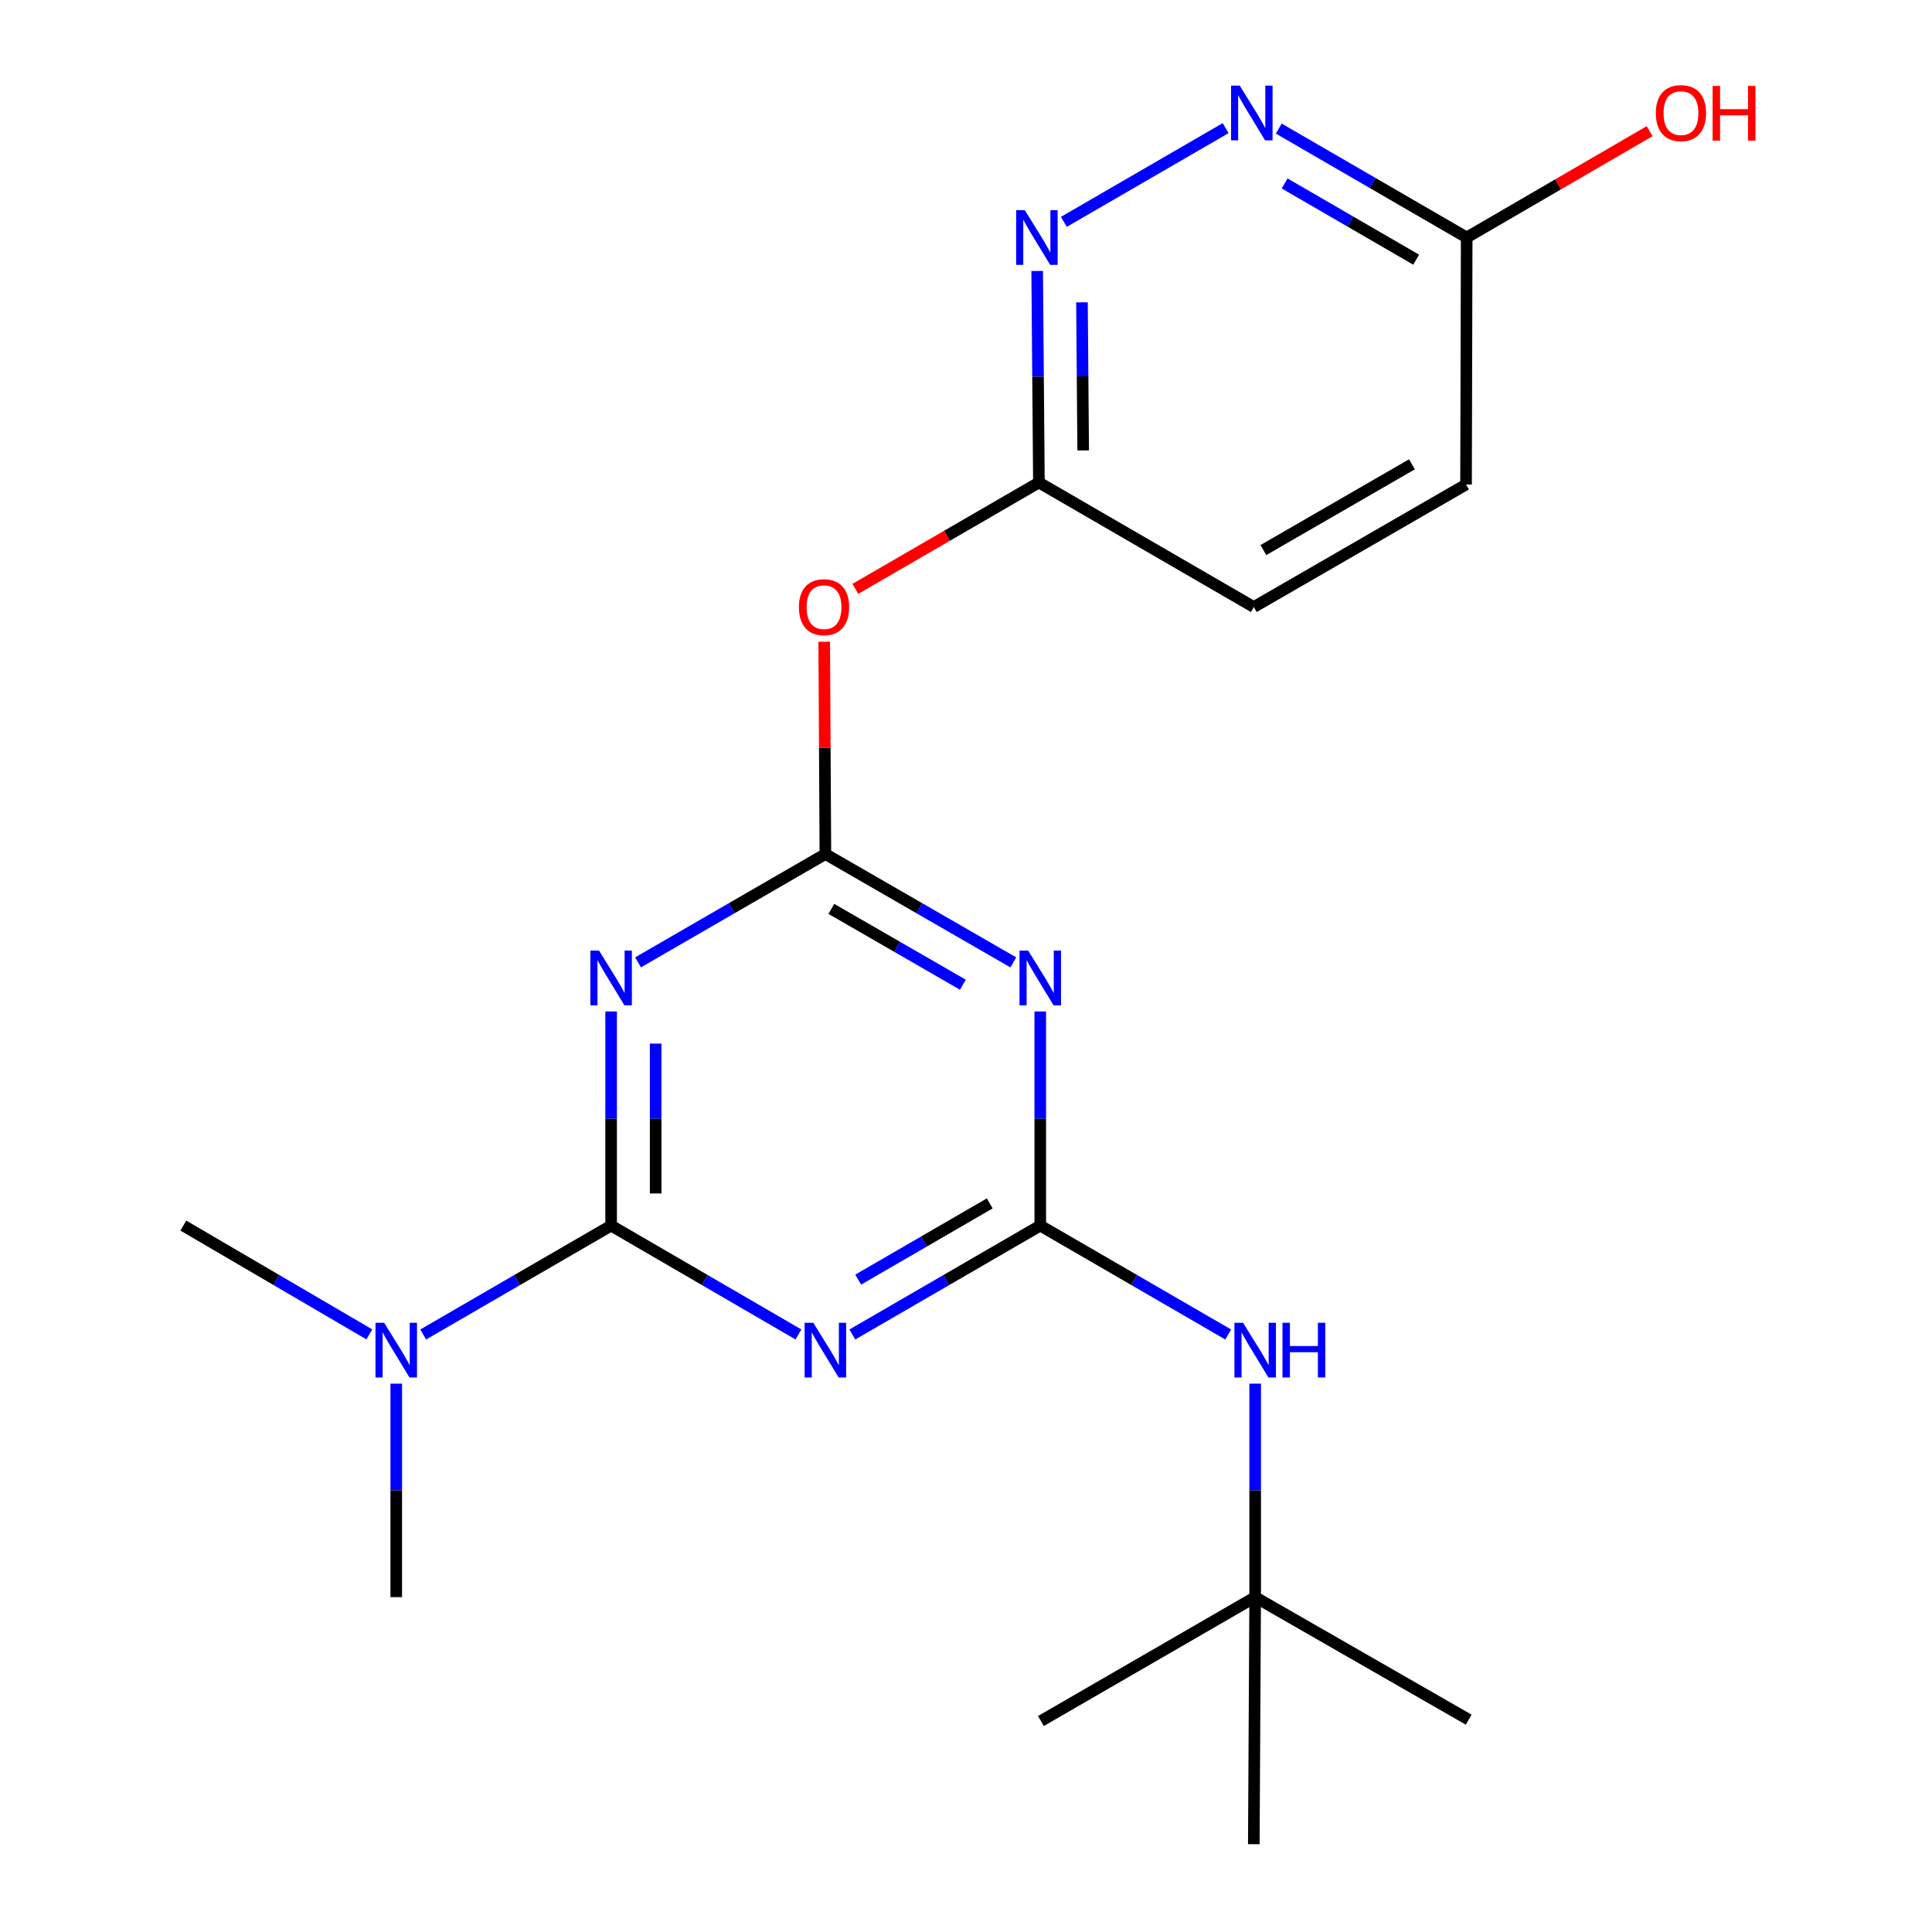 <?xml version='1.0' encoding='iso-8859-1'?>
<svg version='1.1' baseProfile='full'
              xmlns='http://www.w3.org/2000/svg'
                      xmlns:rdkit='http://www.rdkit.org/xml'
                      xmlns:xlink='http://www.w3.org/1999/xlink'
                  xml:space='preserve'
width='1000px' height='1000px' viewBox='0 0 1000 1000'>
<!-- END OF HEADER -->
<rect style='opacity:1.0;fill:#FFFFFF;stroke:none' width='1000' height='1000' x='0' y='0'> </rect>
<path class='bond-0' d='M 316.316,634.365 L 316.316,578.952' style='fill:none;fill-rule:evenodd;stroke:#000000;stroke-width:6px;stroke-linecap:butt;stroke-linejoin:miter;stroke-opacity:1' />
<path class='bond-0' d='M 316.316,578.952 L 316.316,523.54' style='fill:none;fill-rule:evenodd;stroke:#0000FF;stroke-width:6px;stroke-linecap:butt;stroke-linejoin:miter;stroke-opacity:1' />
<path class='bond-0' d='M 339.367,617.741 L 339.367,578.952' style='fill:none;fill-rule:evenodd;stroke:#000000;stroke-width:6px;stroke-linecap:butt;stroke-linejoin:miter;stroke-opacity:1' />
<path class='bond-0' d='M 339.367,578.952 L 339.367,540.163' style='fill:none;fill-rule:evenodd;stroke:#0000FF;stroke-width:6px;stroke-linecap:butt;stroke-linejoin:miter;stroke-opacity:1' />
<path class='bond-1' d='M 316.316,634.365 L 364.793,662.539' style='fill:none;fill-rule:evenodd;stroke:#000000;stroke-width:6px;stroke-linecap:butt;stroke-linejoin:miter;stroke-opacity:1' />
<path class='bond-1' d='M 364.793,662.539 L 413.271,690.713' style='fill:none;fill-rule:evenodd;stroke:#0000FF;stroke-width:6px;stroke-linecap:butt;stroke-linejoin:miter;stroke-opacity:1' />
<path class='bond-10' d='M 316.316,634.365 L 267.682,662.549' style='fill:none;fill-rule:evenodd;stroke:#000000;stroke-width:6px;stroke-linecap:butt;stroke-linejoin:miter;stroke-opacity:1' />
<path class='bond-10' d='M 267.682,662.549 L 219.048,690.732' style='fill:none;fill-rule:evenodd;stroke:#0000FF;stroke-width:6px;stroke-linecap:butt;stroke-linejoin:miter;stroke-opacity:1' />
<path class='bond-2' d='M 330.258,498.114 L 378.738,470.084' style='fill:none;fill-rule:evenodd;stroke:#0000FF;stroke-width:6px;stroke-linecap:butt;stroke-linejoin:miter;stroke-opacity:1' />
<path class='bond-2' d='M 378.738,470.084 L 427.218,442.054' style='fill:none;fill-rule:evenodd;stroke:#000000;stroke-width:6px;stroke-linecap:butt;stroke-linejoin:miter;stroke-opacity:1' />
<path class='bond-3' d='M 441.171,690.732 L 489.805,662.549' style='fill:none;fill-rule:evenodd;stroke:#0000FF;stroke-width:6px;stroke-linecap:butt;stroke-linejoin:miter;stroke-opacity:1' />
<path class='bond-3' d='M 489.805,662.549 L 538.439,634.365' style='fill:none;fill-rule:evenodd;stroke:#000000;stroke-width:6px;stroke-linecap:butt;stroke-linejoin:miter;stroke-opacity:1' />
<path class='bond-3' d='M 444.204,662.333 L 478.247,642.604' style='fill:none;fill-rule:evenodd;stroke:#0000FF;stroke-width:6px;stroke-linecap:butt;stroke-linejoin:miter;stroke-opacity:1' />
<path class='bond-3' d='M 478.247,642.604 L 512.291,622.876' style='fill:none;fill-rule:evenodd;stroke:#000000;stroke-width:6px;stroke-linecap:butt;stroke-linejoin:miter;stroke-opacity:1' />
<path class='bond-5' d='M 427.218,442.054 L 426.915,387.104' style='fill:none;fill-rule:evenodd;stroke:#000000;stroke-width:6px;stroke-linecap:butt;stroke-linejoin:miter;stroke-opacity:1' />
<path class='bond-5' d='M 426.915,387.104 L 426.612,332.154' style='fill:none;fill-rule:evenodd;stroke:#FF0000;stroke-width:6px;stroke-linecap:butt;stroke-linejoin:miter;stroke-opacity:1' />
<path class='bond-21' d='M 427.218,442.054 L 475.854,470.093' style='fill:none;fill-rule:evenodd;stroke:#000000;stroke-width:6px;stroke-linecap:butt;stroke-linejoin:miter;stroke-opacity:1' />
<path class='bond-21' d='M 475.854,470.093 L 524.49,498.133' style='fill:none;fill-rule:evenodd;stroke:#0000FF;stroke-width:6px;stroke-linecap:butt;stroke-linejoin:miter;stroke-opacity:1' />
<path class='bond-21' d='M 430.295,470.436 L 464.341,490.064' style='fill:none;fill-rule:evenodd;stroke:#000000;stroke-width:6px;stroke-linecap:butt;stroke-linejoin:miter;stroke-opacity:1' />
<path class='bond-21' d='M 464.341,490.064 L 498.386,509.691' style='fill:none;fill-rule:evenodd;stroke:#0000FF;stroke-width:6px;stroke-linecap:butt;stroke-linejoin:miter;stroke-opacity:1' />
<path class='bond-4' d='M 538.439,634.365 L 538.439,578.952' style='fill:none;fill-rule:evenodd;stroke:#000000;stroke-width:6px;stroke-linecap:butt;stroke-linejoin:miter;stroke-opacity:1' />
<path class='bond-4' d='M 538.439,578.952 L 538.439,523.54' style='fill:none;fill-rule:evenodd;stroke:#0000FF;stroke-width:6px;stroke-linecap:butt;stroke-linejoin:miter;stroke-opacity:1' />
<path class='bond-8' d='M 538.439,634.365 L 587.08,662.549' style='fill:none;fill-rule:evenodd;stroke:#000000;stroke-width:6px;stroke-linecap:butt;stroke-linejoin:miter;stroke-opacity:1' />
<path class='bond-8' d='M 587.08,662.549 L 635.72,690.733' style='fill:none;fill-rule:evenodd;stroke:#0000FF;stroke-width:6px;stroke-linecap:butt;stroke-linejoin:miter;stroke-opacity:1' />
<path class='bond-9' d='M 442.727,304.801 L 490.231,277.272' style='fill:none;fill-rule:evenodd;stroke:#FF0000;stroke-width:6px;stroke-linecap:butt;stroke-linejoin:miter;stroke-opacity:1' />
<path class='bond-9' d='M 490.231,277.272 L 537.735,249.743' style='fill:none;fill-rule:evenodd;stroke:#000000;stroke-width:6px;stroke-linecap:butt;stroke-linejoin:miter;stroke-opacity:1' />
<path class='bond-6' d='M 536.839,140.254 L 537.287,194.999' style='fill:none;fill-rule:evenodd;stroke:#0000FF;stroke-width:6px;stroke-linecap:butt;stroke-linejoin:miter;stroke-opacity:1' />
<path class='bond-6' d='M 537.287,194.999 L 537.735,249.743' style='fill:none;fill-rule:evenodd;stroke:#000000;stroke-width:6px;stroke-linecap:butt;stroke-linejoin:miter;stroke-opacity:1' />
<path class='bond-6' d='M 560.024,156.489 L 560.338,194.81' style='fill:none;fill-rule:evenodd;stroke:#0000FF;stroke-width:6px;stroke-linecap:butt;stroke-linejoin:miter;stroke-opacity:1' />
<path class='bond-6' d='M 560.338,194.81 L 560.651,233.132' style='fill:none;fill-rule:evenodd;stroke:#000000;stroke-width:6px;stroke-linecap:butt;stroke-linejoin:miter;stroke-opacity:1' />
<path class='bond-7' d='M 550.652,114.838 L 634.382,66.322' style='fill:none;fill-rule:evenodd;stroke:#0000FF;stroke-width:6px;stroke-linecap:butt;stroke-linejoin:miter;stroke-opacity:1' />
<path class='bond-22' d='M 661.886,66.556 L 710.52,94.74' style='fill:none;fill-rule:evenodd;stroke:#0000FF;stroke-width:6px;stroke-linecap:butt;stroke-linejoin:miter;stroke-opacity:1' />
<path class='bond-22' d='M 710.52,94.74 L 759.154,122.924' style='fill:none;fill-rule:evenodd;stroke:#000000;stroke-width:6px;stroke-linecap:butt;stroke-linejoin:miter;stroke-opacity:1' />
<path class='bond-22' d='M 664.918,94.956 L 698.962,114.684' style='fill:none;fill-rule:evenodd;stroke:#0000FF;stroke-width:6px;stroke-linecap:butt;stroke-linejoin:miter;stroke-opacity:1' />
<path class='bond-22' d='M 698.962,114.684 L 733.006,134.413' style='fill:none;fill-rule:evenodd;stroke:#000000;stroke-width:6px;stroke-linecap:butt;stroke-linejoin:miter;stroke-opacity:1' />
<path class='bond-12' d='M 649.674,716.175 L 649.674,771.425' style='fill:none;fill-rule:evenodd;stroke:#0000FF;stroke-width:6px;stroke-linecap:butt;stroke-linejoin:miter;stroke-opacity:1' />
<path class='bond-12' d='M 649.674,771.425 L 649.674,826.676' style='fill:none;fill-rule:evenodd;stroke:#000000;stroke-width:6px;stroke-linecap:butt;stroke-linejoin:miter;stroke-opacity:1' />
<path class='bond-13' d='M 537.735,249.743 L 648.97,314.197' style='fill:none;fill-rule:evenodd;stroke:#000000;stroke-width:6px;stroke-linecap:butt;stroke-linejoin:miter;stroke-opacity:1' />
<path class='bond-16' d='M 191.162,690.67 L 143.03,662.517' style='fill:none;fill-rule:evenodd;stroke:#0000FF;stroke-width:6px;stroke-linecap:butt;stroke-linejoin:miter;stroke-opacity:1' />
<path class='bond-16' d='M 143.03,662.517 L 94.897,634.365' style='fill:none;fill-rule:evenodd;stroke:#000000;stroke-width:6px;stroke-linecap:butt;stroke-linejoin:miter;stroke-opacity:1' />
<path class='bond-17' d='M 205.094,716.175 L 205.094,771.425' style='fill:none;fill-rule:evenodd;stroke:#0000FF;stroke-width:6px;stroke-linecap:butt;stroke-linejoin:miter;stroke-opacity:1' />
<path class='bond-17' d='M 205.094,771.425 L 205.094,826.676' style='fill:none;fill-rule:evenodd;stroke:#000000;stroke-width:6px;stroke-linecap:butt;stroke-linejoin:miter;stroke-opacity:1' />
<path class='bond-11' d='M 759.154,122.924 L 758.821,250.781' style='fill:none;fill-rule:evenodd;stroke:#000000;stroke-width:6px;stroke-linecap:butt;stroke-linejoin:miter;stroke-opacity:1' />
<path class='bond-15' d='M 759.154,122.924 L 806.502,95.406' style='fill:none;fill-rule:evenodd;stroke:#000000;stroke-width:6px;stroke-linecap:butt;stroke-linejoin:miter;stroke-opacity:1' />
<path class='bond-15' d='M 806.502,95.406 L 853.849,67.889' style='fill:none;fill-rule:evenodd;stroke:#FF0000;stroke-width:6px;stroke-linecap:butt;stroke-linejoin:miter;stroke-opacity:1' />
<path class='bond-18' d='M 649.674,826.676 L 760.192,890.092' style='fill:none;fill-rule:evenodd;stroke:#000000;stroke-width:6px;stroke-linecap:butt;stroke-linejoin:miter;stroke-opacity:1' />
<path class='bond-19' d='M 649.674,826.676 L 648.97,954.545' style='fill:none;fill-rule:evenodd;stroke:#000000;stroke-width:6px;stroke-linecap:butt;stroke-linejoin:miter;stroke-opacity:1' />
<path class='bond-20' d='M 649.674,826.676 L 538.772,890.796' style='fill:none;fill-rule:evenodd;stroke:#000000;stroke-width:6px;stroke-linecap:butt;stroke-linejoin:miter;stroke-opacity:1' />
<path class='bond-14' d='M 648.97,314.197 L 758.821,250.781' style='fill:none;fill-rule:evenodd;stroke:#000000;stroke-width:6px;stroke-linecap:butt;stroke-linejoin:miter;stroke-opacity:1' />
<path class='bond-14' d='M 653.923,284.721 L 730.819,240.33' style='fill:none;fill-rule:evenodd;stroke:#000000;stroke-width:6px;stroke-linecap:butt;stroke-linejoin:miter;stroke-opacity:1' />
<path  class='atom-1' d='M 310.056 492.015
L 319.336 507.015
Q 320.256 508.495, 321.736 511.175
Q 323.216 513.855, 323.296 514.015
L 323.296 492.015
L 327.056 492.015
L 327.056 520.335
L 323.176 520.335
L 313.216 503.935
Q 312.056 502.015, 310.816 499.815
Q 309.616 497.615, 309.256 496.935
L 309.256 520.335
L 305.576 520.335
L 305.576 492.015
L 310.056 492.015
' fill='#0000FF'/>
<path  class='atom-2' d='M 420.958 684.658
L 430.238 699.658
Q 431.158 701.138, 432.638 703.818
Q 434.118 706.498, 434.198 706.658
L 434.198 684.658
L 437.958 684.658
L 437.958 712.978
L 434.078 712.978
L 424.118 696.578
Q 422.958 694.658, 421.718 692.458
Q 420.518 690.258, 420.158 689.578
L 420.158 712.978
L 416.478 712.978
L 416.478 684.658
L 420.958 684.658
' fill='#0000FF'/>
<path  class='atom-5' d='M 532.179 492.015
L 541.459 507.015
Q 542.379 508.495, 543.859 511.175
Q 545.339 513.855, 545.419 514.015
L 545.419 492.015
L 549.179 492.015
L 549.179 520.335
L 545.299 520.335
L 535.339 503.935
Q 534.179 502.015, 532.939 499.815
Q 531.739 497.615, 531.379 496.935
L 531.379 520.335
L 527.699 520.335
L 527.699 492.015
L 532.179 492.015
' fill='#0000FF'/>
<path  class='atom-6' d='M 413.513 314.277
Q 413.513 307.477, 416.873 303.677
Q 420.233 299.877, 426.513 299.877
Q 432.793 299.877, 436.153 303.677
Q 439.513 307.477, 439.513 314.277
Q 439.513 321.157, 436.113 325.077
Q 432.713 328.957, 426.513 328.957
Q 420.273 328.957, 416.873 325.077
Q 413.513 321.197, 413.513 314.277
M 426.513 325.757
Q 430.833 325.757, 433.153 322.877
Q 435.513 319.957, 435.513 314.277
Q 435.513 308.717, 433.153 305.917
Q 430.833 303.077, 426.513 303.077
Q 422.193 303.077, 419.833 305.877
Q 417.513 308.677, 417.513 314.277
Q 417.513 319.997, 419.833 322.877
Q 422.193 325.757, 426.513 325.757
' fill='#FF0000'/>
<path  class='atom-7' d='M 530.438 108.764
L 539.718 123.764
Q 540.638 125.244, 542.118 127.924
Q 543.598 130.604, 543.678 130.764
L 543.678 108.764
L 547.438 108.764
L 547.438 137.084
L 543.558 137.084
L 533.598 120.684
Q 532.438 118.764, 531.198 116.564
Q 529.998 114.364, 529.638 113.684
L 529.638 137.084
L 525.958 137.084
L 525.958 108.764
L 530.438 108.764
' fill='#0000FF'/>
<path  class='atom-8' d='M 641.672 44.31
L 650.952 59.31
Q 651.872 60.79, 653.352 63.47
Q 654.832 66.15, 654.912 66.31
L 654.912 44.31
L 658.672 44.31
L 658.672 72.63
L 654.792 72.63
L 644.832 56.23
Q 643.672 54.31, 642.432 52.11
Q 641.232 49.91, 640.872 49.23
L 640.872 72.63
L 637.192 72.63
L 637.192 44.31
L 641.672 44.31
' fill='#0000FF'/>
<path  class='atom-9' d='M 643.414 684.658
L 652.694 699.658
Q 653.614 701.138, 655.094 703.818
Q 656.574 706.498, 656.654 706.658
L 656.654 684.658
L 660.414 684.658
L 660.414 712.978
L 656.534 712.978
L 646.574 696.578
Q 645.414 694.658, 644.174 692.458
Q 642.974 690.258, 642.614 689.578
L 642.614 712.978
L 638.934 712.978
L 638.934 684.658
L 643.414 684.658
' fill='#0000FF'/>
<path  class='atom-9' d='M 663.814 684.658
L 667.654 684.658
L 667.654 696.698
L 682.134 696.698
L 682.134 684.658
L 685.974 684.658
L 685.974 712.978
L 682.134 712.978
L 682.134 699.898
L 667.654 699.898
L 667.654 712.978
L 663.814 712.978
L 663.814 684.658
' fill='#0000FF'/>
<path  class='atom-11' d='M 198.834 684.658
L 208.114 699.658
Q 209.034 701.138, 210.514 703.818
Q 211.994 706.498, 212.074 706.658
L 212.074 684.658
L 215.834 684.658
L 215.834 712.978
L 211.954 712.978
L 201.994 696.578
Q 200.834 694.658, 199.594 692.458
Q 198.394 690.258, 198.034 689.578
L 198.034 712.978
L 194.354 712.978
L 194.354 684.658
L 198.834 684.658
' fill='#0000FF'/>
<path  class='atom-16' d='M 857.056 58.55
Q 857.056 51.75, 860.416 47.95
Q 863.776 44.15, 870.056 44.15
Q 876.336 44.15, 879.696 47.95
Q 883.056 51.75, 883.056 58.55
Q 883.056 65.43, 879.656 69.35
Q 876.256 73.23, 870.056 73.23
Q 863.816 73.23, 860.416 69.35
Q 857.056 65.47, 857.056 58.55
M 870.056 70.03
Q 874.376 70.03, 876.696 67.15
Q 879.056 64.23, 879.056 58.55
Q 879.056 52.99, 876.696 50.19
Q 874.376 47.35, 870.056 47.35
Q 865.736 47.35, 863.376 50.15
Q 861.056 52.95, 861.056 58.55
Q 861.056 64.27, 863.376 67.15
Q 865.736 70.03, 870.056 70.03
' fill='#FF0000'/>
<path  class='atom-16' d='M 886.456 44.47
L 890.296 44.47
L 890.296 56.51
L 904.776 56.51
L 904.776 44.47
L 908.616 44.47
L 908.616 72.79
L 904.776 72.79
L 904.776 59.71
L 890.296 59.71
L 890.296 72.79
L 886.456 72.79
L 886.456 44.47
' fill='#FF0000'/>
</svg>
